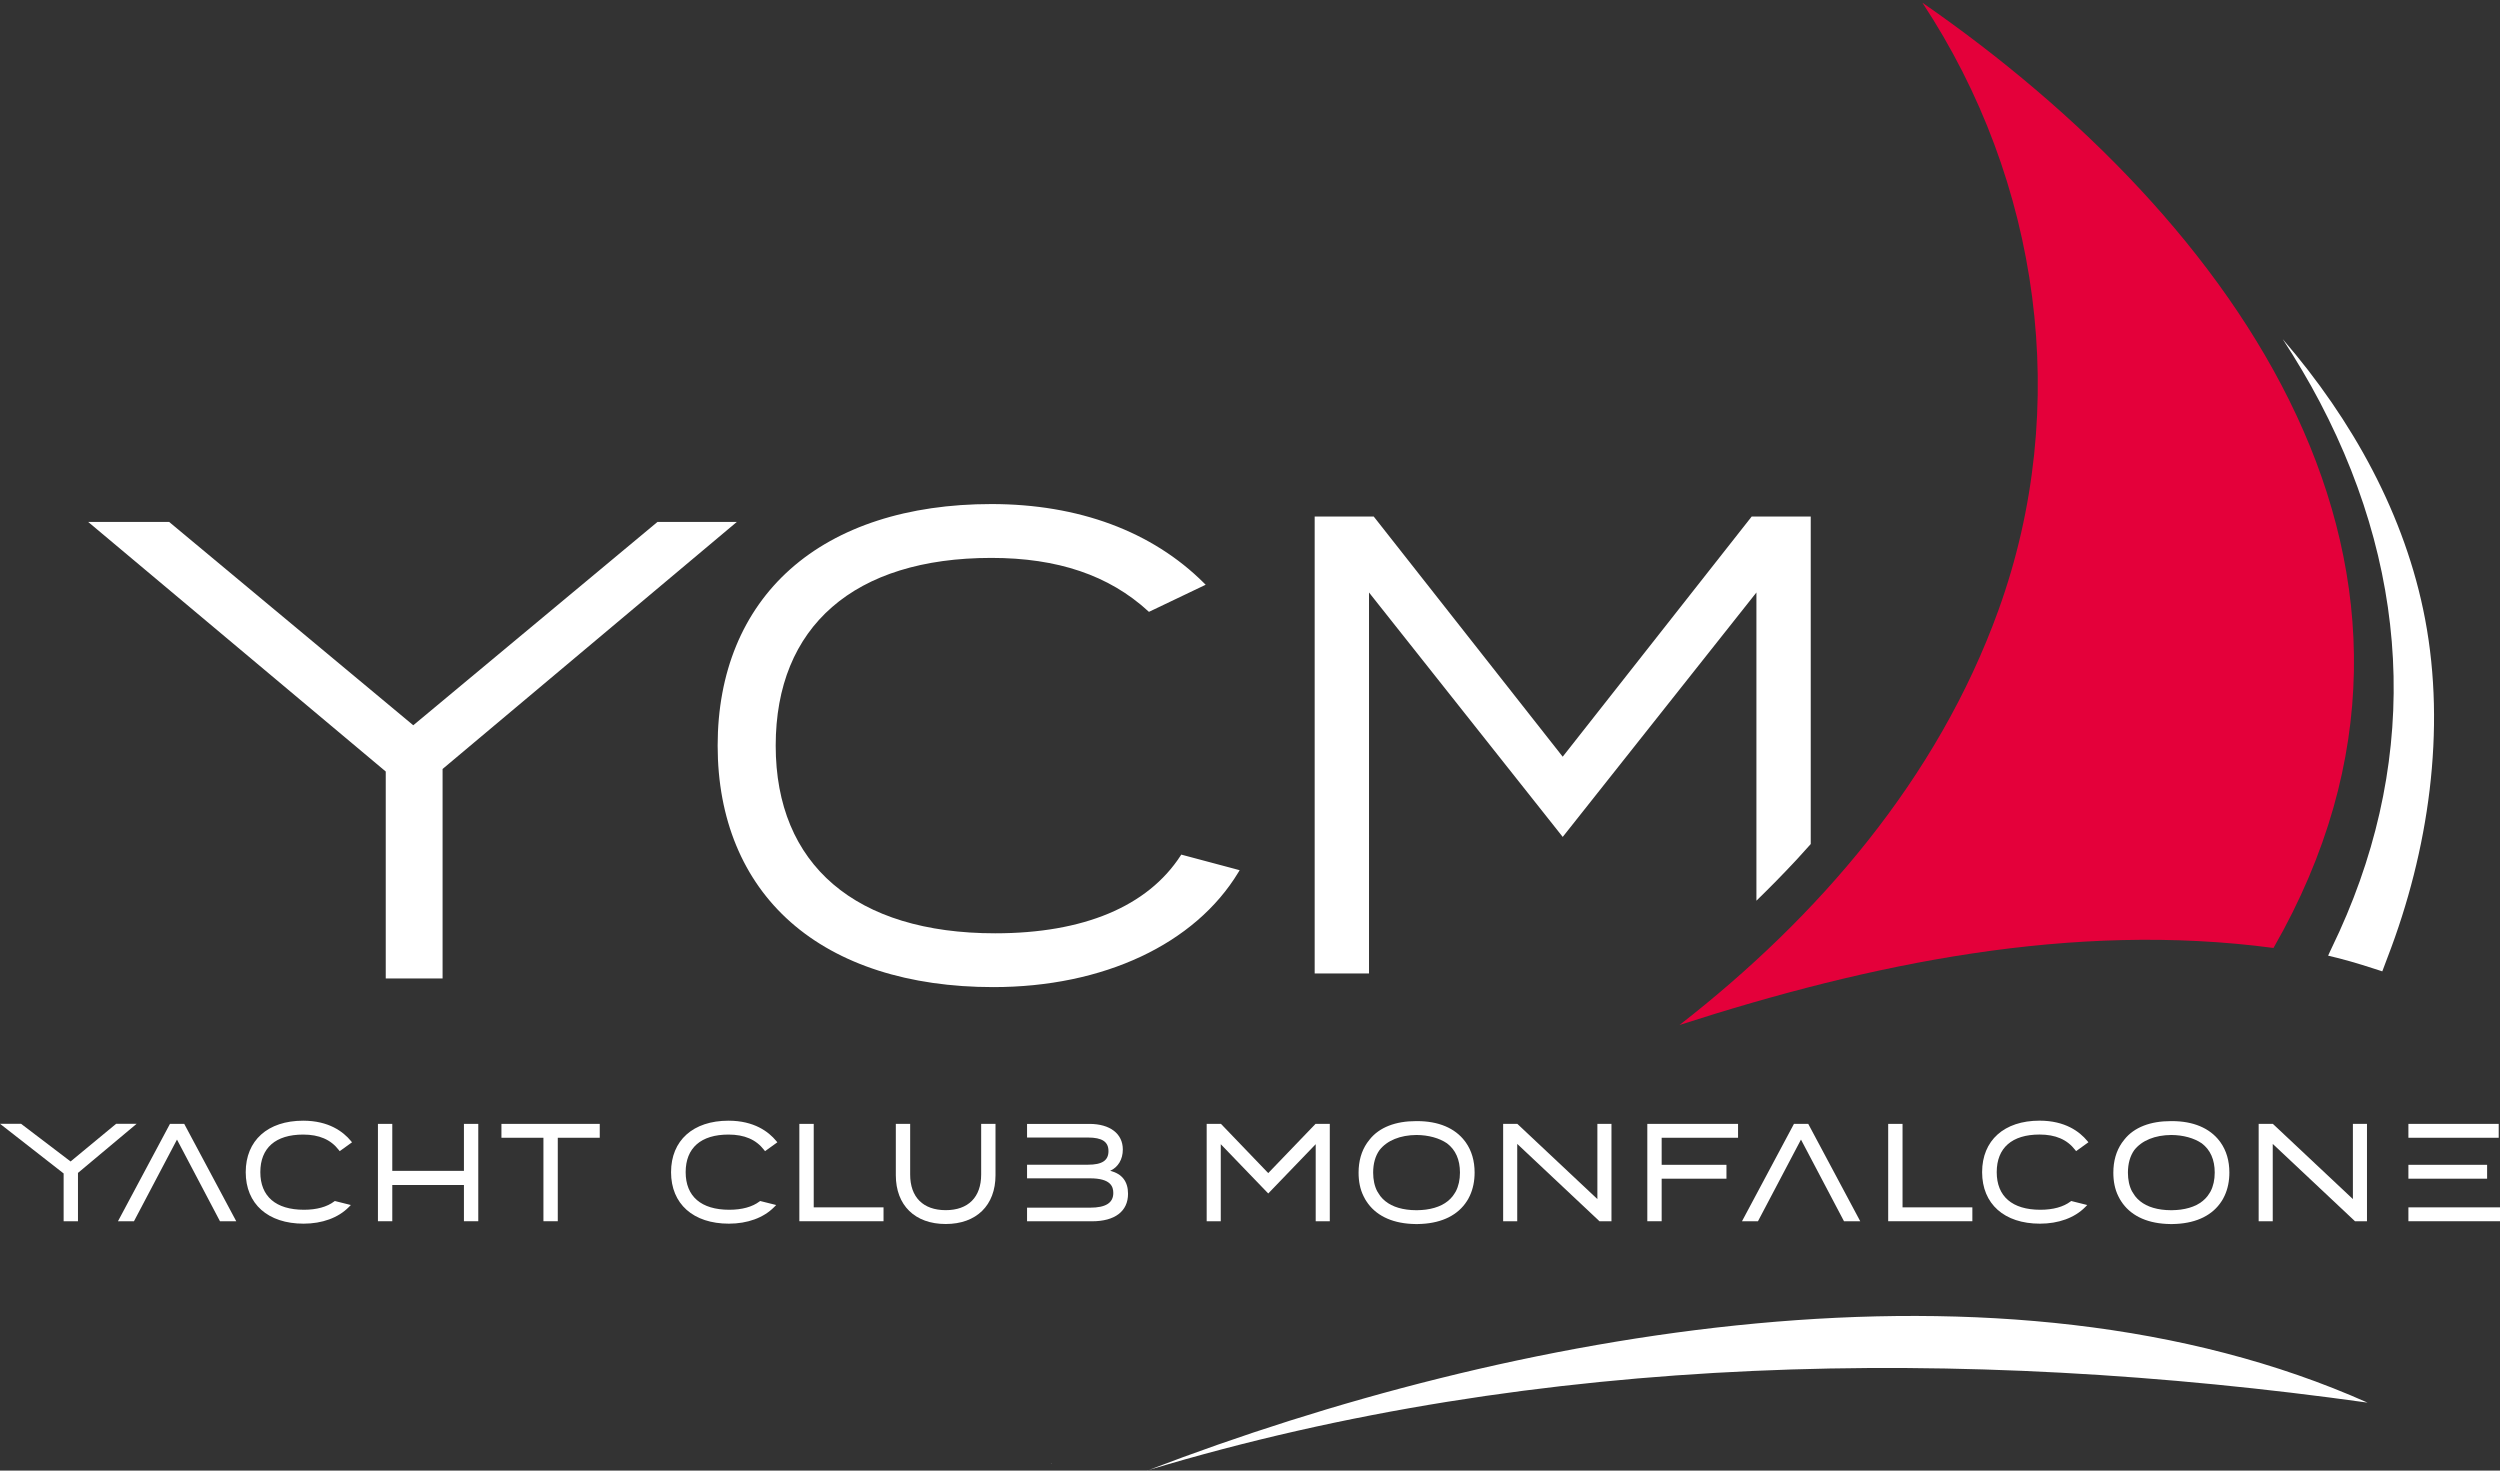 <?xml version="1.0" encoding="UTF-8"?> <svg xmlns="http://www.w3.org/2000/svg" xmlns:xlink="http://www.w3.org/1999/xlink" version="1.1" x="0px" y="0px" viewBox="0 0 9637.8 5669.3" style="enable-background:new 0 0 9637.8 5669.3;" xml:space="preserve"><rect x="0" y="0" width="9637.8" height="5669.3" fill="#333333" stroke="none"/> <style type="text/css"> .st0{display:none;} .st1{display:inline;fill:#E2C703;} .st2{display:inline;fill:#003063;} .st3{display:inline;} .st4{fill:#003063;} .st5{display:inline;fill:#E4003A;} .st6{fill:#FFFFFF;} .st7{fill:#E4003A;} </style> <g id="Livello_2" class="st0"> <rect x="-117.6" y="-70.4" class="st1" width="10390.9" height="5963.6"></rect> </g> <g id="Livello_1" class="st0"> <polygon class="st2" points="6940.2,4391.9 7106.2,4707 7168.9,4707 6968.3,4331.4 6913.1,4331.4 6712.6,4707 6774.3,4707 "></polygon> <polygon class="st2" points="5845.2,4408.6 6160.7,4705.2 6162.6,4707 6208.9,4707 6208.9,4331.4 6154.6,4331.4 6154.6,4621.5 5847.6,4333.2 5845.7,4331.4 5790.8,4331.4 5790.8,4707 5845.2,4707 "></polygon> <path class="st2" d="M5252.2,4610.4c1.6,3.2,6.3,12,6.3,12c1.4,2.4,2.8,4.7,4.3,6.9c34.1,53.4,94.5,83.8,174.5,88 c4.6,0.3,9.3,0.4,14.2,0.5l6,0.2l4.9-0.2c4.7-0.1,9.4-0.2,13.9-0.5c80.1-4.2,140.5-34.6,174.5-87.9c1.5-2.3,2.9-4.6,5.1-8.3 l6.6-12.9c12.1-26.4,18.3-56.3,18.3-89c0-45.3-11.4-84.4-34-116.5l-3.6-4.9c-38.3-50.6-102-77.3-184.1-77.3h-4.3 c-78.3,0-141.3,23.7-178.8,70.6c-2.6,3.3-10.2,13.4-10.2,13.4c-21.7,31.7-32.7,70.2-32.7,114.6 C5232.9,4552.9,5238.9,4583.8,5252.2,4610.4z M5313.5,4432.7c29.1-37.3,80-58.1,143.2-58.6c45.9,0.3,87.7,11.8,117.5,32.2 c33.2,25,50,63,50,112.9c0,27.8-5.4,52.1-16,72.5c0,0-7.8,13.3-11.8,18.1c-22.2,28.4-56.6,45.9-103.9,52.2 c-5.1,0.6-10.3,1.1-15.5,1.5c-4.5,0.3-9.1,0.5-13.7,0.6l-6.6,0.2l-6.7-0.2c-4.6-0.1-9.2-0.3-13.6-0.5c-5.3-0.4-10.5-0.9-17-1.7 c-45.8-6.1-80.3-23.7-102.3-51.8c-3.3-4.4-11.8-18.4-11.8-18.4l-0.1,0.1c-10.6-20.4-16-44.7-16-72.5 C5289.3,4484.6,5297.5,4455.4,5313.5,4432.7z"></path> <path class="st2" d="M8164.9,4610.4c1.6,3.2,6.3,12,6.3,12c1.4,2.4,2.8,4.7,4.3,6.9c34.1,53.4,94.5,83.8,174.5,88 c4.6,0.3,9.3,0.4,14.2,0.5l6,0.2l4.9-0.2c4.7-0.1,9.4-0.2,13.9-0.5c80.1-4.2,140.5-34.6,174.5-87.9c1.5-2.3,2.9-4.6,5.1-8.3 l6.6-12.9c12.1-26.4,18.3-56.3,18.3-89c0-45.3-11.4-84.4-34-116.5l-3.6-4.9c-38.3-50.6-102-77.3-184.1-77.3h-4.3 c-78.3,0-141.3,23.7-178.8,70.6c-2.6,3.3-10.2,13.4-10.2,13.4c-21.7,31.7-32.7,70.2-32.7,114.6 C8145.6,4552.9,8151.6,4583.8,8164.9,4610.4z M8226.3,4432.7c29.1-37.3,80-58.1,143.2-58.6c45.9,0.3,87.7,11.8,117.5,32.2 c33.2,25,50,63,50,112.9c0,27.8-5.4,52.1-16,72.5c0,0-7.8,13.3-11.8,18.1c-22.2,28.4-56.6,45.9-103.9,52.2 c-5.1,0.6-10.3,1.1-15.5,1.5c-4.5,0.3-9.1,0.5-13.7,0.6l-6.6,0.2l-6.7-0.2c-4.6-0.1-9.2-0.3-13.6-0.5c-5.3-0.4-10.5-0.9-17-1.7 c-45.8-6.1-80.3-23.7-102.3-51.8c-3.3-4.4-11.8-18.4-11.8-18.4l-0.1,0.1c-10.6-20.4-16-44.7-16-72.5 C8202,4484.6,8210.2,4455.4,8226.3,4432.7z"></path> <rect x="9284.3" y="4331.4" class="st2" width="348.5" height="53.5"></rect> <rect x="9284.3" y="4653.4" class="st2" width="353.5" height="53.5"></rect> <rect x="9284.3" y="4489.3" class="st2" width="303.7" height="53.6"></rect> <polygon class="st2" points="7601.6,4653.4 7332.2,4653.4 7332.2,4331.4 7276.8,4331.4 7276.8,4707 7601.6,4707 "></polygon> <polygon class="st2" points="3130.3,4331.4 3074.9,4331.4 3074.9,4707 3399.8,4707 3399.8,4653.4 3130.3,4653.4 "></polygon> <polygon class="st2" points="4701.2,4409.7 4884.4,4599.9 5067.5,4409.7 5067.5,4707 5121.9,4707 5121.9,4331.4 5066.8,4331.4 4884.4,4521.2 4702,4331.4 4646.8,4331.4 4646.8,4707 4701.2,4707 "></polygon> <path class="st2" d="M7862.5,4716.5c71.8,0,133.7-22.6,174.4-63.7l8.1-8.2l-62-15.5l-2.5,1.9c-27.6,20.9-67.9,32-116.5,32 c-108.6,0-168.4-51.6-168.4-145.1c0-93.6,58.7-145.2,165.3-145.2c61.4,0,106.3,19.3,137.1,59.1l3.9,5l47.6-34.2l-4.5-5.4 c-29.5-35.6-85.3-78-184-78c-136.8,0-221.7,76.1-221.7,198.7S7724.8,4716.5,7862.5,4716.5z"></path> <polygon class="st2" points="8760.8,4408.6 9076.3,4705.2 9078.2,4707 9124.5,4707 9124.5,4331.4 9070.2,4331.4 9070.2,4621.5 8763.2,4333.2 8761.3,4331.4 8706.4,4331.4 8706.4,4707 8760.8,4707 "></polygon> <polygon class="st2" points="6402.6,4542.9 6652.7,4542.9 6652.7,4489.3 6402.6,4489.3 6402.6,4384.9 6697.4,4384.9 6697.4,4331.4 6347.3,4331.4 6347.3,4707 6402.6,4707 "></polygon> <polygon class="st2" points="438.4,4330.9 262.5,4476.4 71.3,4330.9 -9.9,4330.9 235.7,4522.6 235.7,4707 291.1,4707 291.1,4520.5 517.5,4330.9 "></polygon> <polygon class="st2" points="1780.4,4512.6 1504,4512.6 1504,4331.4 1448.6,4331.4 1448.6,4707 1504,4707 1504,4567.2 1780.4,4567.2 1780.4,4707 1835.8,4707 1835.8,4331.4 1780.4,4331.4 "></polygon> <polygon class="st2" points="701.1,4331.4 646,4331.4 445.5,4707 507.1,4707 673.1,4391.9 839,4707 901.7,4707 703,4334.8 "></polygon> <path class="st2" d="M1160.1,4372.6c61.5,0,106.3,19.3,137.1,59.1l3.9,5l47.6-34.2l-4.5-5.4c-29.5-35.6-85.3-78-184-78 c-136.8,0-221.7,76.1-221.7,198.7s85.6,198.7,223.3,198.7c71.8,0,133.7-22.6,174.4-63.7l8.1-8.2l-62-15.5l-2.5,1.9 c-27.6,20.9-67.9,32-116.5,32c-108.6,0-168.4-51.6-168.4-145.1C994.8,4424.2,1053.5,4372.6,1160.1,4372.6z"></path> <path class="st2" d="M2801.6,4372.6c61.4,0,106.3,19.3,137.1,59.1l3.9,5l47.6-34.2l-4.5-5.4c-29.5-35.6-85.3-78-184-78 c-136.8,0-221.7,76.1-221.7,198.7s85.5,198.7,223.2,198.7c71.8,0,133.7-22.6,174.4-63.7l8.1-8.2l-62-15.5l-2.5,1.9 c-27.6,20.9-67.9,32-116.5,32c-108.6,0-168.4-51.6-168.4-145.1C2636.2,4424.2,2694.9,4372.6,2801.6,4372.6z"></path> <polygon class="st2" points="1925.2,4384.9 2087.2,4384.9 2087.2,4707 2142.6,4707 2142.6,4384.9 2304.6,4384.9 2304.6,4331.4 1925.2,4331.4 "></polygon> <path class="st2" d="M4274.4,4512.4c30.4-13.9,48.8-43.6,48.8-82.2c0-60.9-49.3-98.7-128.7-98.7h-240.9v52.5h234.8 c54.9,0,79.4,16.2,79.4,52.5c0,36.3-24.5,52.5-79.4,52.5h-234.8v52.5H4197c80.2,0,89.4,32.3,89.4,56.6c0,38.1-29.3,56.6-89.4,56.6 h-243.4v52.5h250.9c88.2,0,138.8-38.6,138.8-106C4343.3,4553.6,4320.2,4523.9,4274.4,4512.4z"></path> <path class="st2" d="M3776.5,4527c0,87.3-49.8,137.3-136.7,137.3c-87.2,0-137.2-50.1-137.2-137.3v-195.6h-55.4v198.1 c0,116.2,73.8,188.3,192.6,188.3c118.5,0,192.1-72.2,192.1-188.3v-198.1h-55.4V4527z"></path> <path class="st2" d="M4417.4,5669.3c2.1-0.8,4.4-1.6,6.5-2.4c-2.3,0.7-4.6,1.3-6.9,2L4417.4,5669.3z"></path> <path class="st2" d="M4423.9,5666.8C5928.9,5213,7565,5188.6,9126.7,5407C7717.2,4778.5,5813.3,5134.1,4423.9,5666.8z"></path> <path class="st2" d="M4048,5642.1c-0.8,0.5-1.7,0.9-2.5,1.4C4047,5644.3,4047.5,5643.3,4048,5642.1z"></path> <path class="st2" d="M4048,5642.1c0.4-0.2,0.7-0.4,1.1-0.6c0,0-0.5-0.5-0.5-0.5C4048.4,5641.4,4048.2,5641.8,4048,5642.1z"></path> <g class="st3"> <polygon class="st4" points="2527.2,2008.5 1585,2793 643,2008.5 330.5,2008.5 1478.8,2971.5 1478.8,3770.1 1698.1,3770.1 1698.1,2961.8 2833.5,2008.5 "></polygon> <path class="st4" d="M4546.1,3296.3c-127.2,196-374.7,299.6-715.5,299.6c-538.2,0-846.9-264-846.9-724.3s303.3-724.3,832.2-724.3 c256.1,0,454,67.1,604.8,205.2l3.3,3l218.9-104.6l-6.6-6.6c-200-199.4-483.7-304.8-820.3-304.8c-322.7,0-591,86.8-775.8,251.1 c-183.5,163.2-280.6,398.7-280.6,680.9c0,282.6,97.3,518.1,281.5,681c185.7,164.3,456.2,251.1,782.2,251.1 c425,0,778.7-165.9,946.3-443.7l4.5-7.5l-225.3-60.2L4546.1,3296.3z"></path> <path class="st4" d="M6922.2,3312.9l4.1-4.4c17.4-18.8,34.6-37.9,51.6-57V1987.6H6750l-729.2,926.7l-727.3-924.2l-2-2.5h-227.9 v1763.3h209.7V2280.6l742.3,936.8l5.2,6.5l747.5-943.3v1189.4C6820.8,3419,6872.3,3366.7,6922.2,3312.9z"></path> </g> <path class="st5" d="M7408.7,4.7c1207.3,835.8,2189.8,2192.3,1355,3647.8c-775.6-103-1555.5,59.7-2292.2,297.3 c535-416.1,996-950.2,1231-1601.1C7986,1563,7863,692.7,7408.7,4.7z"></path> <path class="st2" d="M8987.9,3653.2c-0.2,0.2-13.8,29.4-13.4,29c55,12.5,114.3,29.7,176.4,50c11,3.4,21.4,7,32.6,10.6 c0,0,18.3-48.7,20.7-54.8c158.6-411.2,225.6-876.8,144.6-1304.2c-76-400.8-280.4-768.8-549.5-1080.9 c52.4,80.5,100.7,161.8,143.7,243.9C9306.9,2240.9,9321.7,2967.4,8987.9,3653.2z"></path> </g> <g id="Livello_3"> <polygon class="st6" points="6943,4393.2 7108.8,4708 7171.4,4708 6971,4332.7 6915.9,4332.7 6715.6,4708 6777.2,4708 "></polygon> <polygon class="st6" points="5849.1,4409.9 6164.2,4706.2 6166.1,4708 6212.4,4708 6212.4,4332.7 6158.1,4332.7 6158.1,4622.6 5851.5,4334.5 5849.6,4332.7 5794.8,4332.7 5794.8,4708 5849.1,4708 "></polygon> <path class="st6" d="M5256.7,4611.5c1.6,3.2,6.3,12,6.3,12c1.4,2.4,2.8,4.7,4.3,6.9c34.1,53.3,94.4,83.7,174.3,87.9 c4.6,0.3,9.3,0.4,14.2,0.5l6,0.2l4.9-0.2c4.7-0.1,9.4-0.2,13.9-0.5c80-4.2,140.3-34.5,174.4-87.8c1.5-2.3,2.9-4.6,5.1-8.3l6.5-12.9 c12.1-26.3,18.2-56.2,18.2-88.9c0-45.2-11.4-84.3-34-116.3l-3.6-4.9c-38.3-50.5-101.9-77.2-183.9-77.2h-4.3 c-78.3,0-141.2,23.6-178.6,70.6c-2.6,3.3-10.2,13.4-10.2,13.4c-21.7,31.7-32.7,70.2-32.7,114.5 C5237.4,4554,5243.4,4584.9,5256.7,4611.5z M5318,4434c29.1-37.3,79.9-58.1,143-58.5c45.8,0.3,87.6,11.8,117.4,32.2 c33.1,25,49.9,62.9,49.9,112.8c0,27.7-5.4,52.1-16,72.5c0,0-7.8,13.2-11.8,18.1c-22.1,28.3-56.6,45.8-103.8,52.1 c-5.1,0.6-10.3,1.1-15.5,1.5c-4.5,0.3-9.1,0.5-13.7,0.6l-6.5,0.2l-6.7-0.2c-4.6-0.1-9.2-0.3-13.6-0.5c-5.3-0.4-10.5-0.9-17-1.7 c-45.8-6.1-80.2-23.6-102.2-51.8c-3.3-4.4-11.8-18.3-11.8-18.3l-0.1,0.1c-10.6-20.3-15.9-44.7-15.9-72.5 C5293.7,4485.8,5301.9,4456.7,5318,4434z"></path> <path class="st6" d="M8166.4,4611.5c1.6,3.2,6.3,12,6.3,12c1.4,2.4,2.8,4.7,4.3,6.9c34.1,53.3,94.4,83.7,174.3,87.9 c4.6,0.3,9.3,0.4,14.2,0.5l6,0.2l4.9-0.2c4.7-0.1,9.4-0.2,13.9-0.5c80-4.2,140.3-34.5,174.4-87.8c1.5-2.3,2.9-4.6,5.1-8.3l6.5-12.9 c12.1-26.3,18.2-56.2,18.2-88.9c0-45.2-11.4-84.3-34-116.3l-3.6-4.9c-38.3-50.5-101.9-77.2-183.9-77.2h-4.3 c-78.3,0-141.2,23.6-178.6,70.6c-2.6,3.3-10.2,13.4-10.2,13.4c-21.7,31.7-32.7,70.2-32.7,114.5 C8147.1,4554,8153.1,4584.9,8166.4,4611.5z M8227.7,4434c29.1-37.3,79.9-58.1,143-58.5c45.8,0.3,87.6,11.8,117.4,32.2 c33.1,25,49.9,62.9,49.9,112.8c0,27.7-5.4,52.1-16,72.5c0,0-7.8,13.2-11.8,18.1c-22.1,28.3-56.6,45.8-103.8,52.1 c-5.1,0.6-10.3,1.1-15.5,1.5c-4.5,0.3-9.1,0.5-13.7,0.6l-6.5,0.2l-6.7-0.2c-4.6-0.1-9.2-0.3-13.6-0.5c-5.3-0.4-10.5-0.9-17-1.7 c-45.8-6.1-80.2-23.6-102.2-51.8c-3.3-4.4-11.8-18.3-11.8-18.3l-0.1,0.1c-10.6-20.3-15.9-44.7-15.9-72.5 C8203.5,4485.8,8211.7,4456.7,8227.7,4434z"></path> <rect x="9284.7" y="4332.7" class="st6" width="348.1" height="53.5"></rect> <rect x="9284.7" y="4654.5" class="st6" width="353.1" height="53.5"></rect> <rect x="9284.7" y="4490.5" class="st6" width="303.4" height="53.5"></rect> <polygon class="st6" points="7603.7,4654.5 7334.5,4654.5 7334.5,4332.7 7279.2,4332.7 7279.2,4708 7603.7,4708 "></polygon> <polygon class="st6" points="3137,4332.7 3081.6,4332.7 3081.6,4708 3406.1,4708 3406.1,4654.5 3137,4654.5 "></polygon> <polygon class="st6" points="4706.2,4411 4889.2,4601 5072.2,4411 5072.2,4708 5126.5,4708 5126.5,4332.7 5071.5,4332.7 4889.2,4522.4 4707,4332.7 4651.9,4332.7 4651.9,4708 4706.2,4708 "></polygon> <path class="st6" d="M7864.3,4717.4c71.7,0,133.6-22.6,174.2-63.7l8.1-8.2l-61.9-15.5l-2.5,1.9c-27.6,20.9-67.8,31.9-116.4,31.9 c-108.4,0-168.2-51.5-168.2-145c0-93.5,58.7-145,165.2-145c61.4,0,106.2,19.3,136.9,59l3.9,5l47.5-34.2l-4.5-5.4 c-29.5-35.5-85.2-77.9-183.8-77.9c-136.6,0-221.5,76.1-221.5,198.5C7641.3,4641.4,7726.8,4717.4,7864.3,4717.4z"></path> <polygon class="st6" points="8761.7,4409.9 9076.8,4706.2 9078.7,4708 9125,4708 9125,4332.7 9070.7,4332.7 9070.7,4622.6 8764.1,4334.5 8762.2,4332.7 8707.4,4332.7 8707.4,4708 8761.7,4708 "></polygon> <polygon class="st6" points="6405.9,4544 6655.7,4544 6655.7,4490.5 6405.9,4490.5 6405.9,4386.2 6700.4,4386.2 6700.4,4332.7 6350.6,4332.7 6350.6,4708 6405.9,4708 "></polygon> <polygon class="st6" points="447.8,4332.3 272.1,4477.6 81.1,4332.3 0,4332.3 245.3,4523.8 245.3,4708 300.6,4708 300.6,4521.7 526.8,4332.3 "></polygon> <polygon class="st6" points="1788.5,4513.8 1512.3,4513.8 1512.3,4332.7 1457,4332.7 1457,4708 1512.3,4708 1512.3,4568.3 1788.5,4568.3 1788.5,4708 1843.8,4708 1843.8,4332.7 1788.5,4332.7 "></polygon> <polygon class="st6" points="710.3,4332.7 655.2,4332.7 454.8,4708 516.5,4708 682.3,4393.2 848,4708 910.7,4708 712.1,4336.2 "></polygon> <path class="st6" d="M1168.8,4373.9c61.4,0,106.2,19.3,136.9,59l3.9,5l47.5-34.2l-4.5-5.4c-29.4-35.5-85.2-77.9-183.8-77.9 c-136.6,0-221.5,76.1-221.5,198.5c0,122.4,85.5,198.5,223,198.5c71.7,0,133.6-22.6,174.2-63.7l8.1-8.2l-61.9-15.5l-2.5,1.9 c-27.6,20.9-67.8,31.9-116.4,31.9c-108.5,0-168.2-51.5-168.2-145C1003.6,4425.4,1062.3,4373.9,1168.8,4373.9z"></path> <path class="st6" d="M2808.5,4373.9c61.4,0,106.2,19.3,136.9,59l3.9,5l47.5-34.2l-4.5-5.4c-29.4-35.5-85.3-77.9-183.8-77.9 c-136.6,0-221.5,76.1-221.5,198.5c0,122.4,85.4,198.5,223,198.5c71.7,0,133.6-22.6,174.2-63.7l8.1-8.2l-61.9-15.5l-2.5,1.9 c-27.6,20.9-67.8,31.9-116.4,31.9c-108.5,0-168.2-51.5-168.2-145C2643.4,4425.4,2702,4373.9,2808.5,4373.9z"></path> <polygon class="st6" points="1933.1,4386.2 2095,4386.2 2095,4708 2150.3,4708 2150.3,4386.2 2312.1,4386.2 2312.1,4332.7 1933.1,4332.7 "></polygon> <path class="st6" d="M4279.9,4513.6c30.4-13.9,48.7-43.6,48.7-82.2c0-60.8-49.3-98.6-128.6-98.6h-240.6v52.5H4194 c54.8,0,79.3,16.2,79.3,52.4c0,36.2-24.5,52.4-79.3,52.4h-234.6v52.5h243.1c80.1,0,89.4,32.3,89.4,56.6c0,38-29.2,56.5-89.4,56.5 h-243.1v52.5H4210c88.1,0,138.7-38.6,138.7-105.9C4348.7,4554.7,4325.6,4525.1,4279.9,4513.6z"></path> <path class="st6" d="M3782.5,4528.1c0,87.2-49.8,137.2-136.6,137.2c-87.1,0-137.1-50-137.1-137.2v-195.4h-55.3v197.9 c0,116.1,73.7,188.1,192.4,188.1c118.4,0,191.9-72.1,191.9-188.1v-197.9h-55.3V4528.1z"></path> <path class="st6" d="M4422.7,5669.3c2.1-0.8,4.4-1.6,6.5-2.4c-2.3,0.7-4.6,1.3-6.9,2L4422.7,5669.3z"></path> <path class="st6" d="M4429.2,5666.8c1503.5-453.4,3137.9-477.8,4698-259.5C7719.1,4779.4,5817.2,5134.6,4429.2,5666.8z"></path> <path class="st6" d="M4053.7,5642.2c-0.8,0.5-1.7,0.9-2.5,1.4C4052.7,5644.3,4053.2,5643.3,4053.7,5642.2z"></path> <path class="st6" d="M4053.7,5642.2c0.4-0.2,0.7-0.4,1.1-0.6c0,0-0.5-0.5-0.5-0.5C4054.1,5641.4,4053.9,5641.8,4053.7,5642.2z"></path> <g> <polygon class="st6" points="2534.5,2012.2 1593.2,2796 652.2,2012.2 340,2012.2 1487.1,2974.3 1487.1,3772.1 1706.2,3772.1 1706.2,2964.5 2840.4,2012.2 "></polygon> <path class="st6" d="M4551.3,3298.7c-127.1,195.8-374.3,299.3-714.8,299.3c-537.7,0-846.1-263.7-846.1-723.6 s303-723.6,831.4-723.6c255.9,0,453.5,67.1,604.2,205l3.3,3l218.7-104.5l-6.6-6.6c-199.8-199.2-483.2-304.5-819.5-304.5 c-322.4,0-590.4,86.7-775,250.9c-183.3,163-280.3,398.3-280.3,680.2c0,282.3,97.2,517.6,281.2,680.3 c185.5,164.1,455.7,250.8,781.4,250.8c424.6,0,777.9-165.7,945.3-443.2l4.5-7.5l-225.1-60.1L4551.3,3298.7z"></path> <path class="st6" d="M6925,3315.3l4.1-4.4c17.4-18.8,34.5-37.8,51.5-57V1991.4h-227.7l-728.5,925.8l-726.5-923.3l-2-2.5h-227.7 v1761.5h209.5V2284.1l741.6,935.8l5.2,6.5l746.7-942.3v1188.2C6823.7,3421.3,6875.1,3369,6925,3315.3z"></path> </g> <path class="st7" d="M7411,10.4c1206,835,2187.6,2190.1,1353.6,3644.1c-774.8-102.9-1554,59.6-2289.9,297 c534.4-415.7,995-949.2,1229.7-1599.5C7987.7,1567.2,7864.8,697.8,7411,10.4z"></path> <path class="st6" d="M8988.6,3655.2c-0.2,0.2-13.8,29.3-13.4,29c54.9,12.5,114.2,29.7,176.2,49.9c11,3.4,21.4,7,32.6,10.6 c0,0,18.3-48.6,20.6-54.7c158.4-410.8,225.4-875.9,144.5-1302.9c-75.9-400.4-280.1-768-549-1079.8 c52.3,80.4,100.6,161.6,143.6,243.6C9307.2,2244.4,9322,2970.2,8988.6,3655.2z"></path> </g> </svg> 